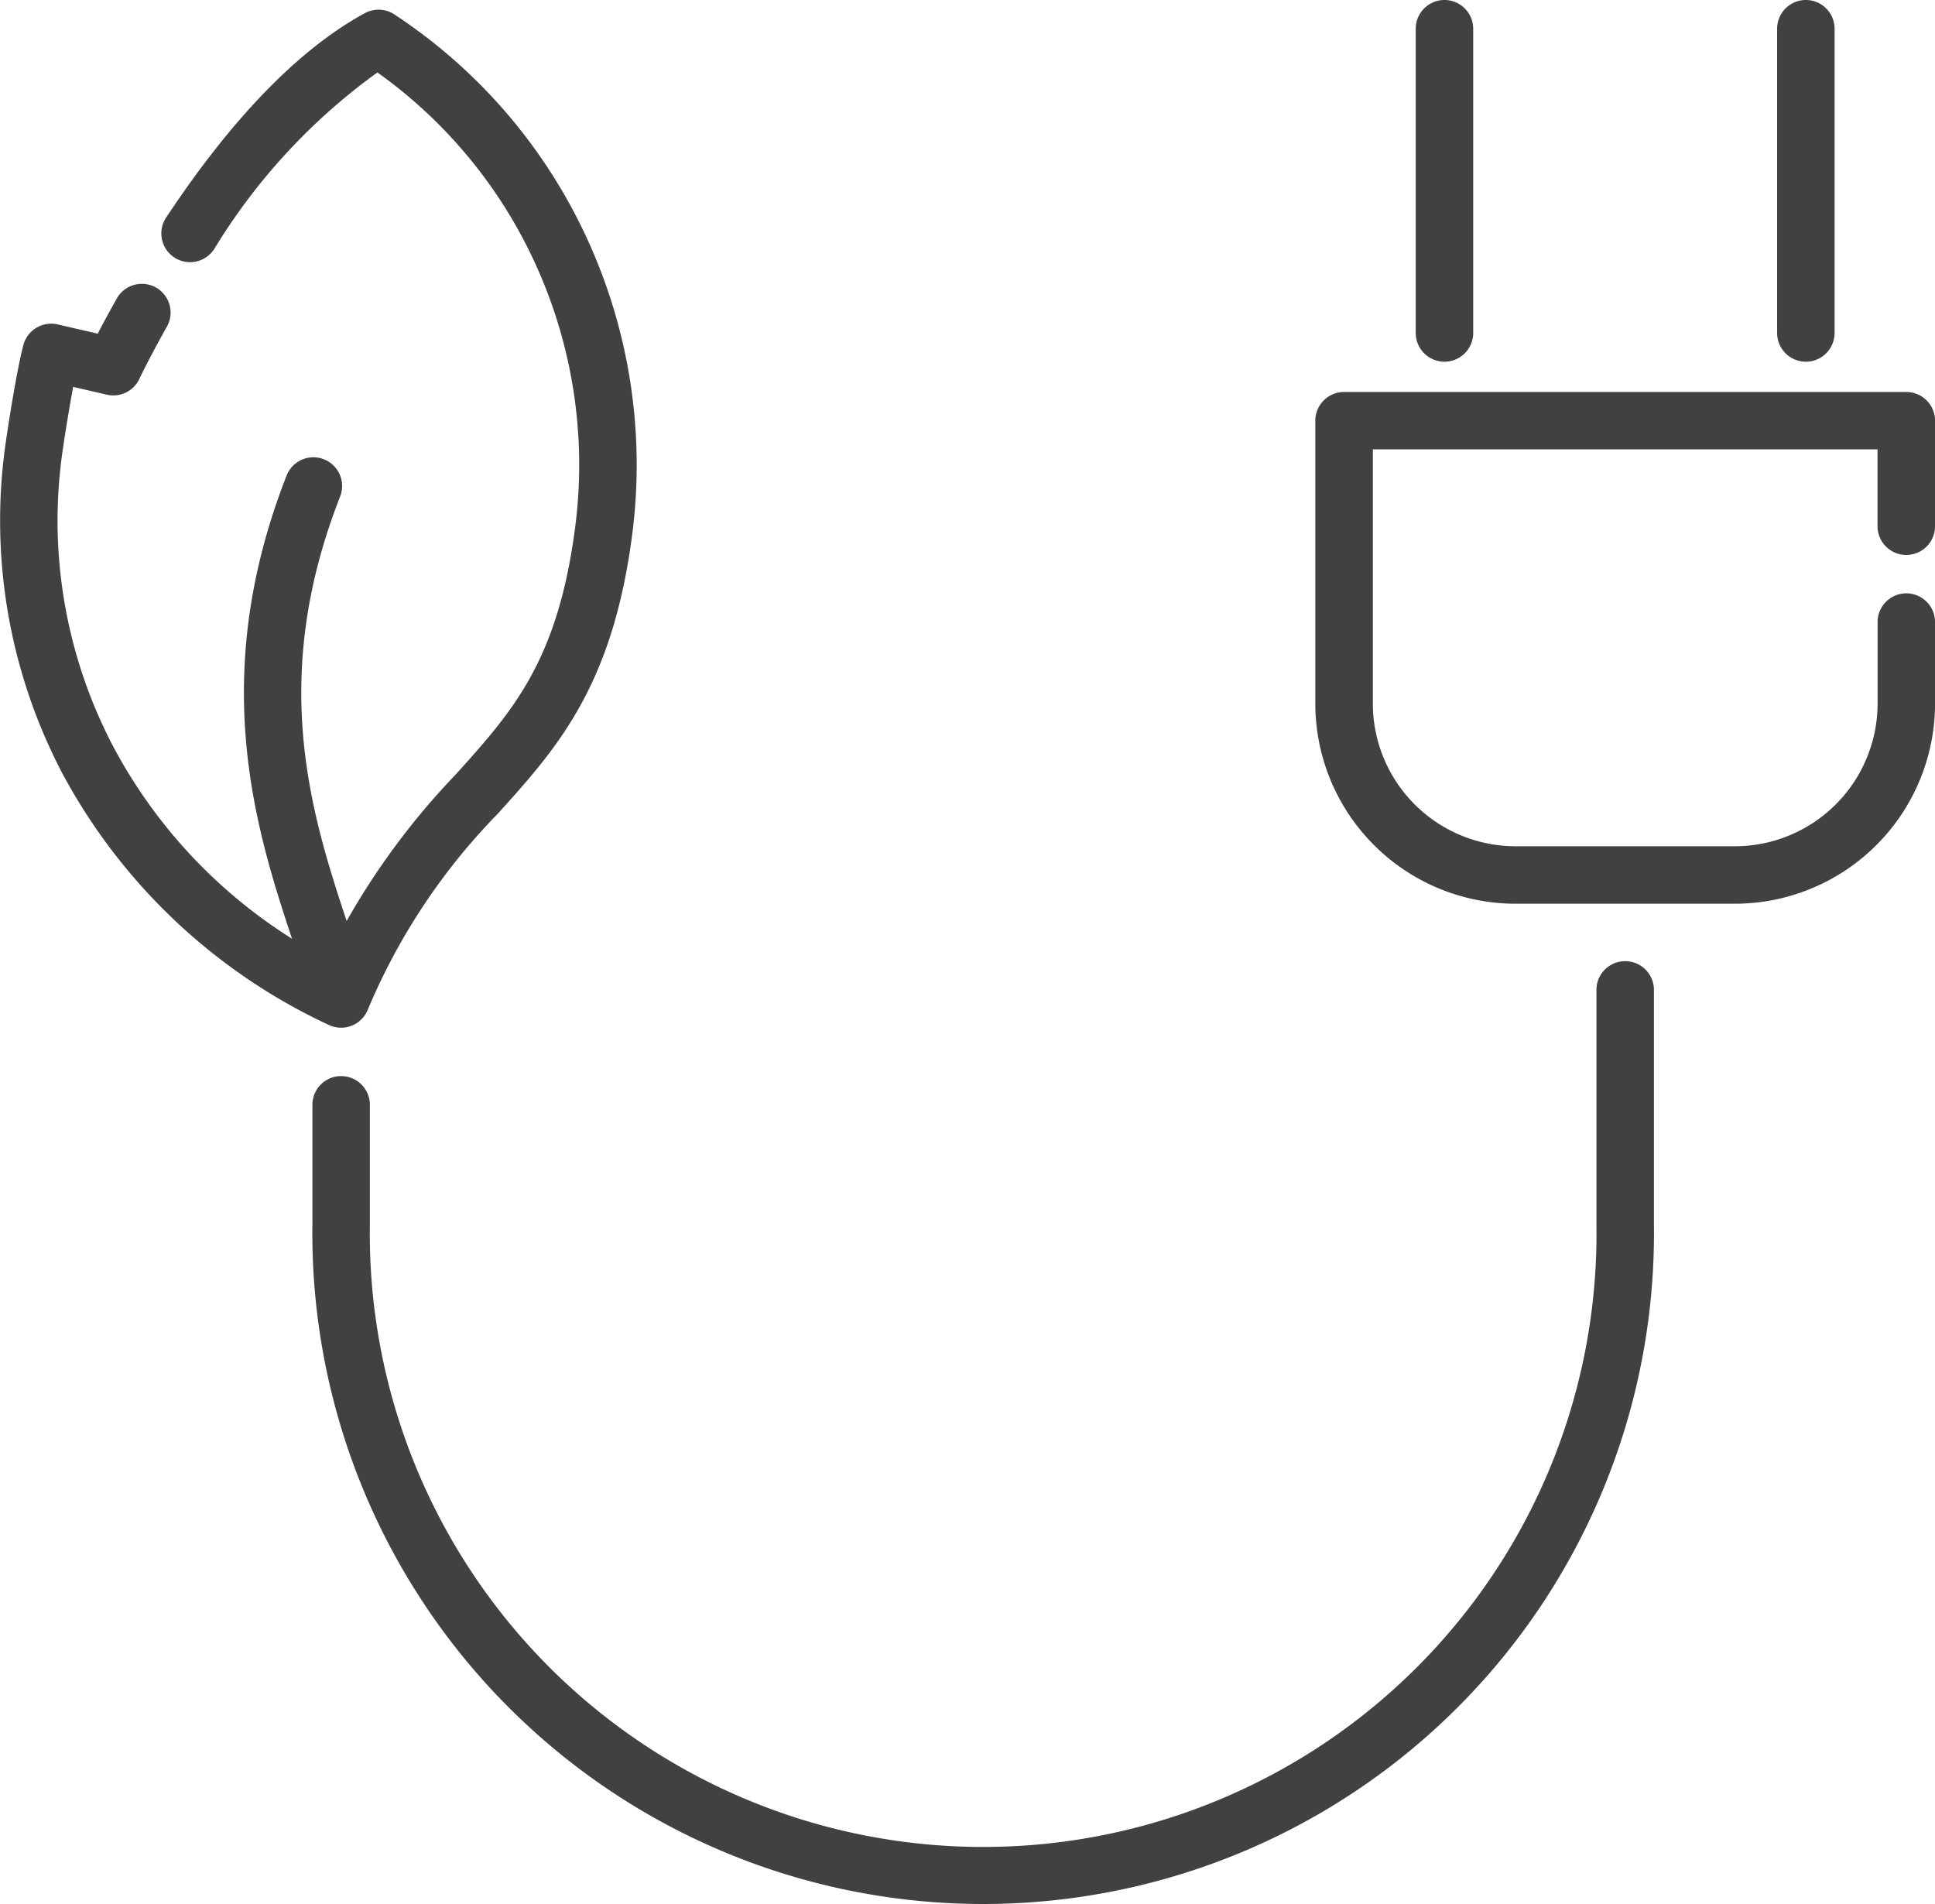 <svg xmlns="http://www.w3.org/2000/svg" width="81.283" height="79.971" viewBox="0 0 81.283 79.971">
  <g id="Group_7435" data-name="Group 7435" transform="translate(-832 -4830)">
    <g id="Group_6771" data-name="Group 6771" transform="translate(832 4830)">
      <path id="Path_15631" data-name="Path 15631" d="M14.33,49.389a1.207,1.207,0,0,0,1.114-.741,26.288,26.288,0,0,1,5.478-8.259c2.461-2.73,4.786-5.309,5.623-11.623a22.718,22.718,0,0,0-1.918-12.6,22.52,22.52,0,0,0-8.062-9.344,1.207,1.207,0,0,0-1.238-.052C12.577,8.267,9.775,11.144,7,15.326A1.207,1.207,0,1,0,9.01,16.661a25.4,25.4,0,0,1,6.845-7.4,20.125,20.125,0,0,1,6.583,7.925,20.312,20.312,0,0,1,1.713,11.26c-.738,5.571-2.629,7.668-5.023,10.323a30.672,30.672,0,0,0-4.565,6.137c-1.511-4.552-3.268-10.2-.274-17.831a1.207,1.207,0,0,0-2.248-.882c-3.3,8.422-1.329,14.775.226,19.457a21.411,21.411,0,0,1-7.515-8.082A20.439,20.439,0,0,1,2.583,25.5c.091-.689.3-2.007.491-3.031l1.417.327a1.207,1.207,0,0,0,1.363-.659c0-.009.425-.894,1.159-2.2a1.207,1.207,0,1,0-2.106-1.18c-.328.586-.6,1.088-.8,1.477l-1.685-.389a1.207,1.207,0,0,0-1.437.861C.707,21.736.3,24.329.19,25.187A22.871,22.871,0,0,0,2.614,38.693,24.32,24.32,0,0,0,13.807,49.269,1.2,1.2,0,0,0,14.33,49.389Z" transform="translate(-0.001 -6.217)" fill="#414141"/>
      <path id="Path_15632" data-name="Path 15632" d="M368.09,113.2A1.207,1.207,0,0,0,369.3,112v-4.438a1.207,1.207,0,0,0-1.207-1.207H344.474a1.207,1.207,0,0,0-1.207,1.207V119.4a8.413,8.413,0,0,0,8.354,8.451h9.322A8.413,8.413,0,0,0,369.3,119.4V116.02a1.207,1.207,0,0,0-2.414,0V119.4a6,6,0,0,1-5.94,6.037h-9.322a6,6,0,0,1-5.94-6.037V108.764h21.2V112A1.207,1.207,0,0,0,368.09,113.2Z" transform="translate(-288.015 -89.888)" fill="#414141"/>
      <path id="Path_15633" data-name="Path 15633" d="M464.991,19.269a1.207,1.207,0,0,0,1.207-1.207V5.282a1.207,1.207,0,1,0-2.414,0V18.062A1.207,1.207,0,0,0,464.991,19.269Z" transform="translate(-389.133 -4.075)" fill="#414141"/>
      <path id="Path_15634" data-name="Path 15634" d="M370.674,19.269a1.207,1.207,0,0,0,1.207-1.207V5.282a1.207,1.207,0,0,0-2.414,0V18.062A1.207,1.207,0,0,0,370.674,19.269Z" transform="translate(-309.997 -4.075)" fill="#414141"/>
      <path id="Path_15635" data-name="Path 15635" d="M136.668,254.922a1.207,1.207,0,0,0-1.207,1.207v9.845a25.765,25.765,0,1,1-51.524,0v-5.017a1.207,1.207,0,1,0-2.414,0v5.017a28.179,28.179,0,1,0,56.353,0v-9.845A1.207,1.207,0,0,0,136.668,254.922Z" transform="translate(-68.4 -214.546)" fill="#414141"/>
    </g>
  </g>
</svg>
